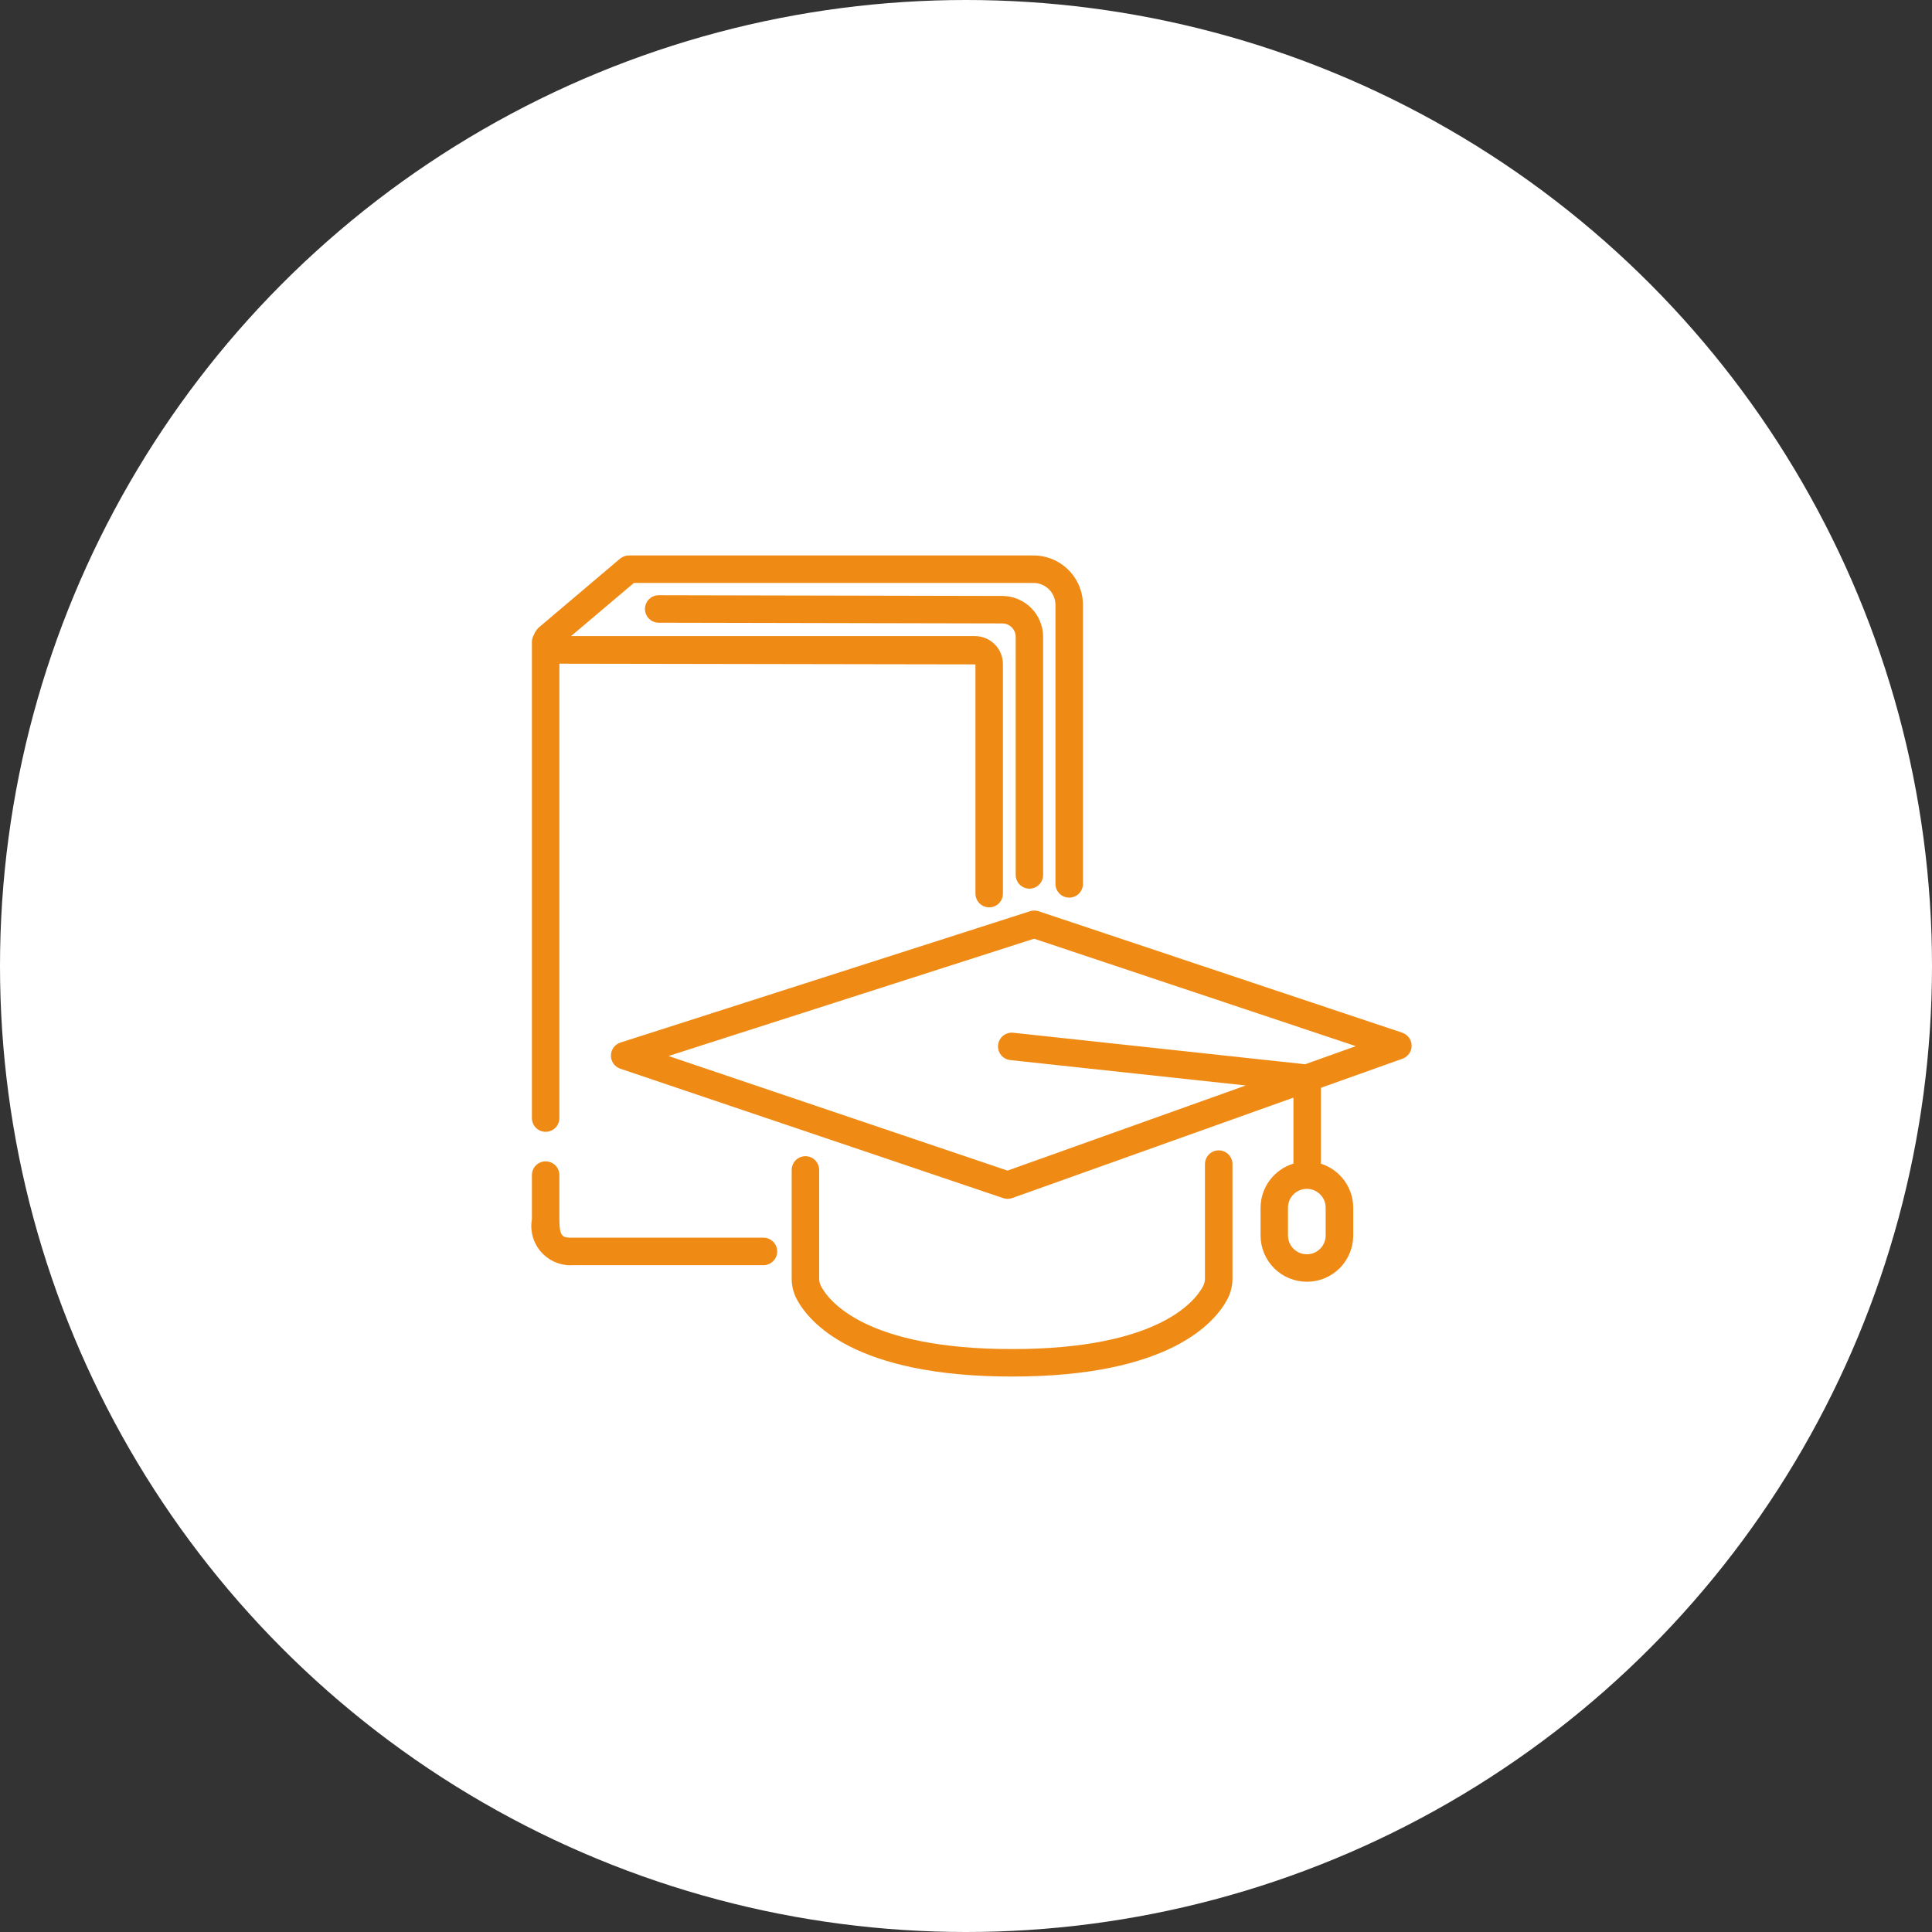 <svg width="80" height="80" viewBox="0 0 80 80" fill="none" xmlns="http://www.w3.org/2000/svg">
<rect x="0" y="0" width="80" height="80" fill="#333333" stroke="none"/>
<circle cx="40" cy="40" r="40" fill="white"/>
<path d="M31.612 51.25H23.729C23.305 51.25 23.163 51.25 23.163 50.483V48.658C23.163 48.507 23.103 48.362 22.997 48.255C22.89 48.149 22.745 48.089 22.594 48.089C22.443 48.089 22.298 48.149 22.192 48.255C22.085 48.362 22.025 48.507 22.025 48.658V50.483C21.982 50.725 21.995 50.974 22.062 51.211C22.129 51.448 22.25 51.666 22.414 51.85C22.578 52.033 22.781 52.177 23.009 52.271C23.237 52.364 23.483 52.404 23.729 52.389H31.612C31.763 52.389 31.908 52.329 32.015 52.222C32.122 52.115 32.182 51.971 32.182 51.819C32.182 51.669 32.122 51.524 32.015 51.417C31.908 51.31 31.763 51.25 31.612 51.25ZM22.594 46.866C22.745 46.866 22.89 46.806 22.997 46.699C23.103 46.593 23.163 46.448 23.163 46.297V27.482L40.391 27.511V37.002C40.391 37.152 40.451 37.297 40.558 37.404C40.664 37.511 40.809 37.571 40.96 37.571C41.111 37.571 41.256 37.511 41.363 37.404C41.469 37.297 41.529 37.152 41.529 37.002V27.511C41.532 27.203 41.413 26.907 41.197 26.687C40.981 26.467 40.687 26.342 40.38 26.339H23.646L26.249 24.138H42.794C43.035 24.138 43.267 24.234 43.438 24.405C43.608 24.576 43.704 24.808 43.704 25.049V36.6C43.704 36.751 43.764 36.896 43.871 37.002C43.978 37.109 44.123 37.169 44.274 37.169C44.425 37.169 44.569 37.109 44.676 37.002C44.783 36.896 44.843 36.751 44.843 36.6V25.049C44.843 24.506 44.627 23.985 44.243 23.6C43.858 23.216 43.337 23 42.794 23H26.041C25.907 23 25.776 23.047 25.674 23.134L22.293 25.998C22.213 26.081 22.15 26.178 22.109 26.285C22.056 26.369 22.027 26.467 22.025 26.567V46.299C22.026 46.45 22.086 46.594 22.192 46.7C22.299 46.806 22.444 46.866 22.594 46.866Z" fill="#EF8B15"/>
<path d="M42.624 36.798C42.775 36.798 42.92 36.738 43.026 36.632C43.133 36.525 43.193 36.38 43.193 36.229V26.37C43.193 25.921 43.014 25.491 42.698 25.174C42.381 24.857 41.951 24.678 41.503 24.677L27.276 24.647C27.125 24.647 26.98 24.707 26.874 24.814C26.767 24.92 26.707 25.065 26.707 25.216C26.707 25.367 26.767 25.512 26.874 25.619C26.98 25.725 27.125 25.785 27.276 25.785L41.504 25.815C41.651 25.815 41.792 25.874 41.895 25.978C41.999 26.082 42.058 26.223 42.058 26.37V36.229C42.058 36.379 42.117 36.524 42.224 36.63C42.33 36.737 42.474 36.797 42.624 36.798ZM50.464 47.634C50.313 47.634 50.168 47.694 50.061 47.801C49.955 47.908 49.895 48.052 49.895 48.203V52.936C49.896 53.047 49.87 53.157 49.819 53.255C49.498 53.866 47.98 55.862 41.909 55.862C35.838 55.862 34.32 53.869 33.996 53.257C33.945 53.158 33.919 53.049 33.92 52.938V48.445C33.92 48.294 33.86 48.149 33.753 48.042C33.646 47.935 33.502 47.876 33.351 47.876C33.2 47.876 33.055 47.935 32.948 48.042C32.842 48.149 32.782 48.294 32.782 48.445V52.936C32.78 53.231 32.85 53.523 32.985 53.785C33.496 54.751 35.382 57 41.909 57C48.436 57 50.321 54.754 50.829 53.788C50.965 53.526 51.035 53.234 51.034 52.938V48.203C51.034 48.129 51.019 48.054 50.99 47.985C50.962 47.916 50.92 47.853 50.867 47.801C50.814 47.748 50.751 47.706 50.682 47.677C50.613 47.649 50.539 47.634 50.464 47.634Z" fill="#EF8B15"/>
<path d="M58.065 42.762L43.006 37.732C42.891 37.694 42.766 37.694 42.651 37.732L25.689 43.171C25.575 43.208 25.477 43.28 25.406 43.376C25.336 43.472 25.298 43.588 25.297 43.708C25.296 43.827 25.332 43.943 25.401 44.041C25.47 44.138 25.568 44.212 25.68 44.251L41.542 49.612C41.601 49.632 41.662 49.642 41.724 49.642C41.789 49.642 41.854 49.631 41.915 49.609L53.558 45.451V48.183C53.166 48.302 52.822 48.543 52.577 48.872C52.332 49.201 52.199 49.599 52.197 50.009V51.157C52.197 51.666 52.399 52.154 52.759 52.514C53.119 52.873 53.607 53.075 54.116 53.075C54.625 53.075 55.113 52.873 55.472 52.514C55.832 52.154 56.034 51.666 56.034 51.157V50.008C56.033 49.602 55.903 49.206 55.663 48.879C55.422 48.551 55.084 48.309 54.696 48.186V45.044L58.074 43.839C58.186 43.799 58.282 43.725 58.35 43.628C58.418 43.531 58.454 43.415 58.452 43.296C58.451 43.178 58.413 43.063 58.343 42.967C58.273 42.871 58.175 42.8 58.063 42.762H58.065ZM54.893 51.157C54.893 51.364 54.811 51.562 54.664 51.709C54.518 51.855 54.32 51.937 54.113 51.937C53.906 51.937 53.707 51.855 53.561 51.709C53.415 51.562 53.333 51.364 53.333 51.157V50.008C53.333 49.905 53.353 49.804 53.392 49.709C53.431 49.615 53.489 49.529 53.561 49.456C53.634 49.384 53.72 49.326 53.814 49.287C53.909 49.248 54.01 49.228 54.113 49.228C54.215 49.228 54.317 49.248 54.411 49.287C54.506 49.326 54.592 49.384 54.664 49.456C54.737 49.529 54.794 49.615 54.834 49.709C54.873 49.804 54.893 49.905 54.893 50.008V51.157ZM54.046 44.068L41.969 42.765C41.894 42.755 41.817 42.761 41.744 42.781C41.671 42.801 41.603 42.835 41.543 42.882C41.483 42.929 41.434 42.988 41.397 43.054C41.36 43.12 41.337 43.194 41.329 43.269C41.321 43.344 41.328 43.421 41.35 43.493C41.371 43.566 41.408 43.634 41.456 43.692C41.504 43.751 41.564 43.799 41.631 43.834C41.699 43.869 41.772 43.891 41.848 43.897L51.584 44.947L41.718 48.472L27.682 43.727L42.821 38.87L56.141 43.319L54.046 44.068Z" fill="#EF8B15"/>
</svg>
